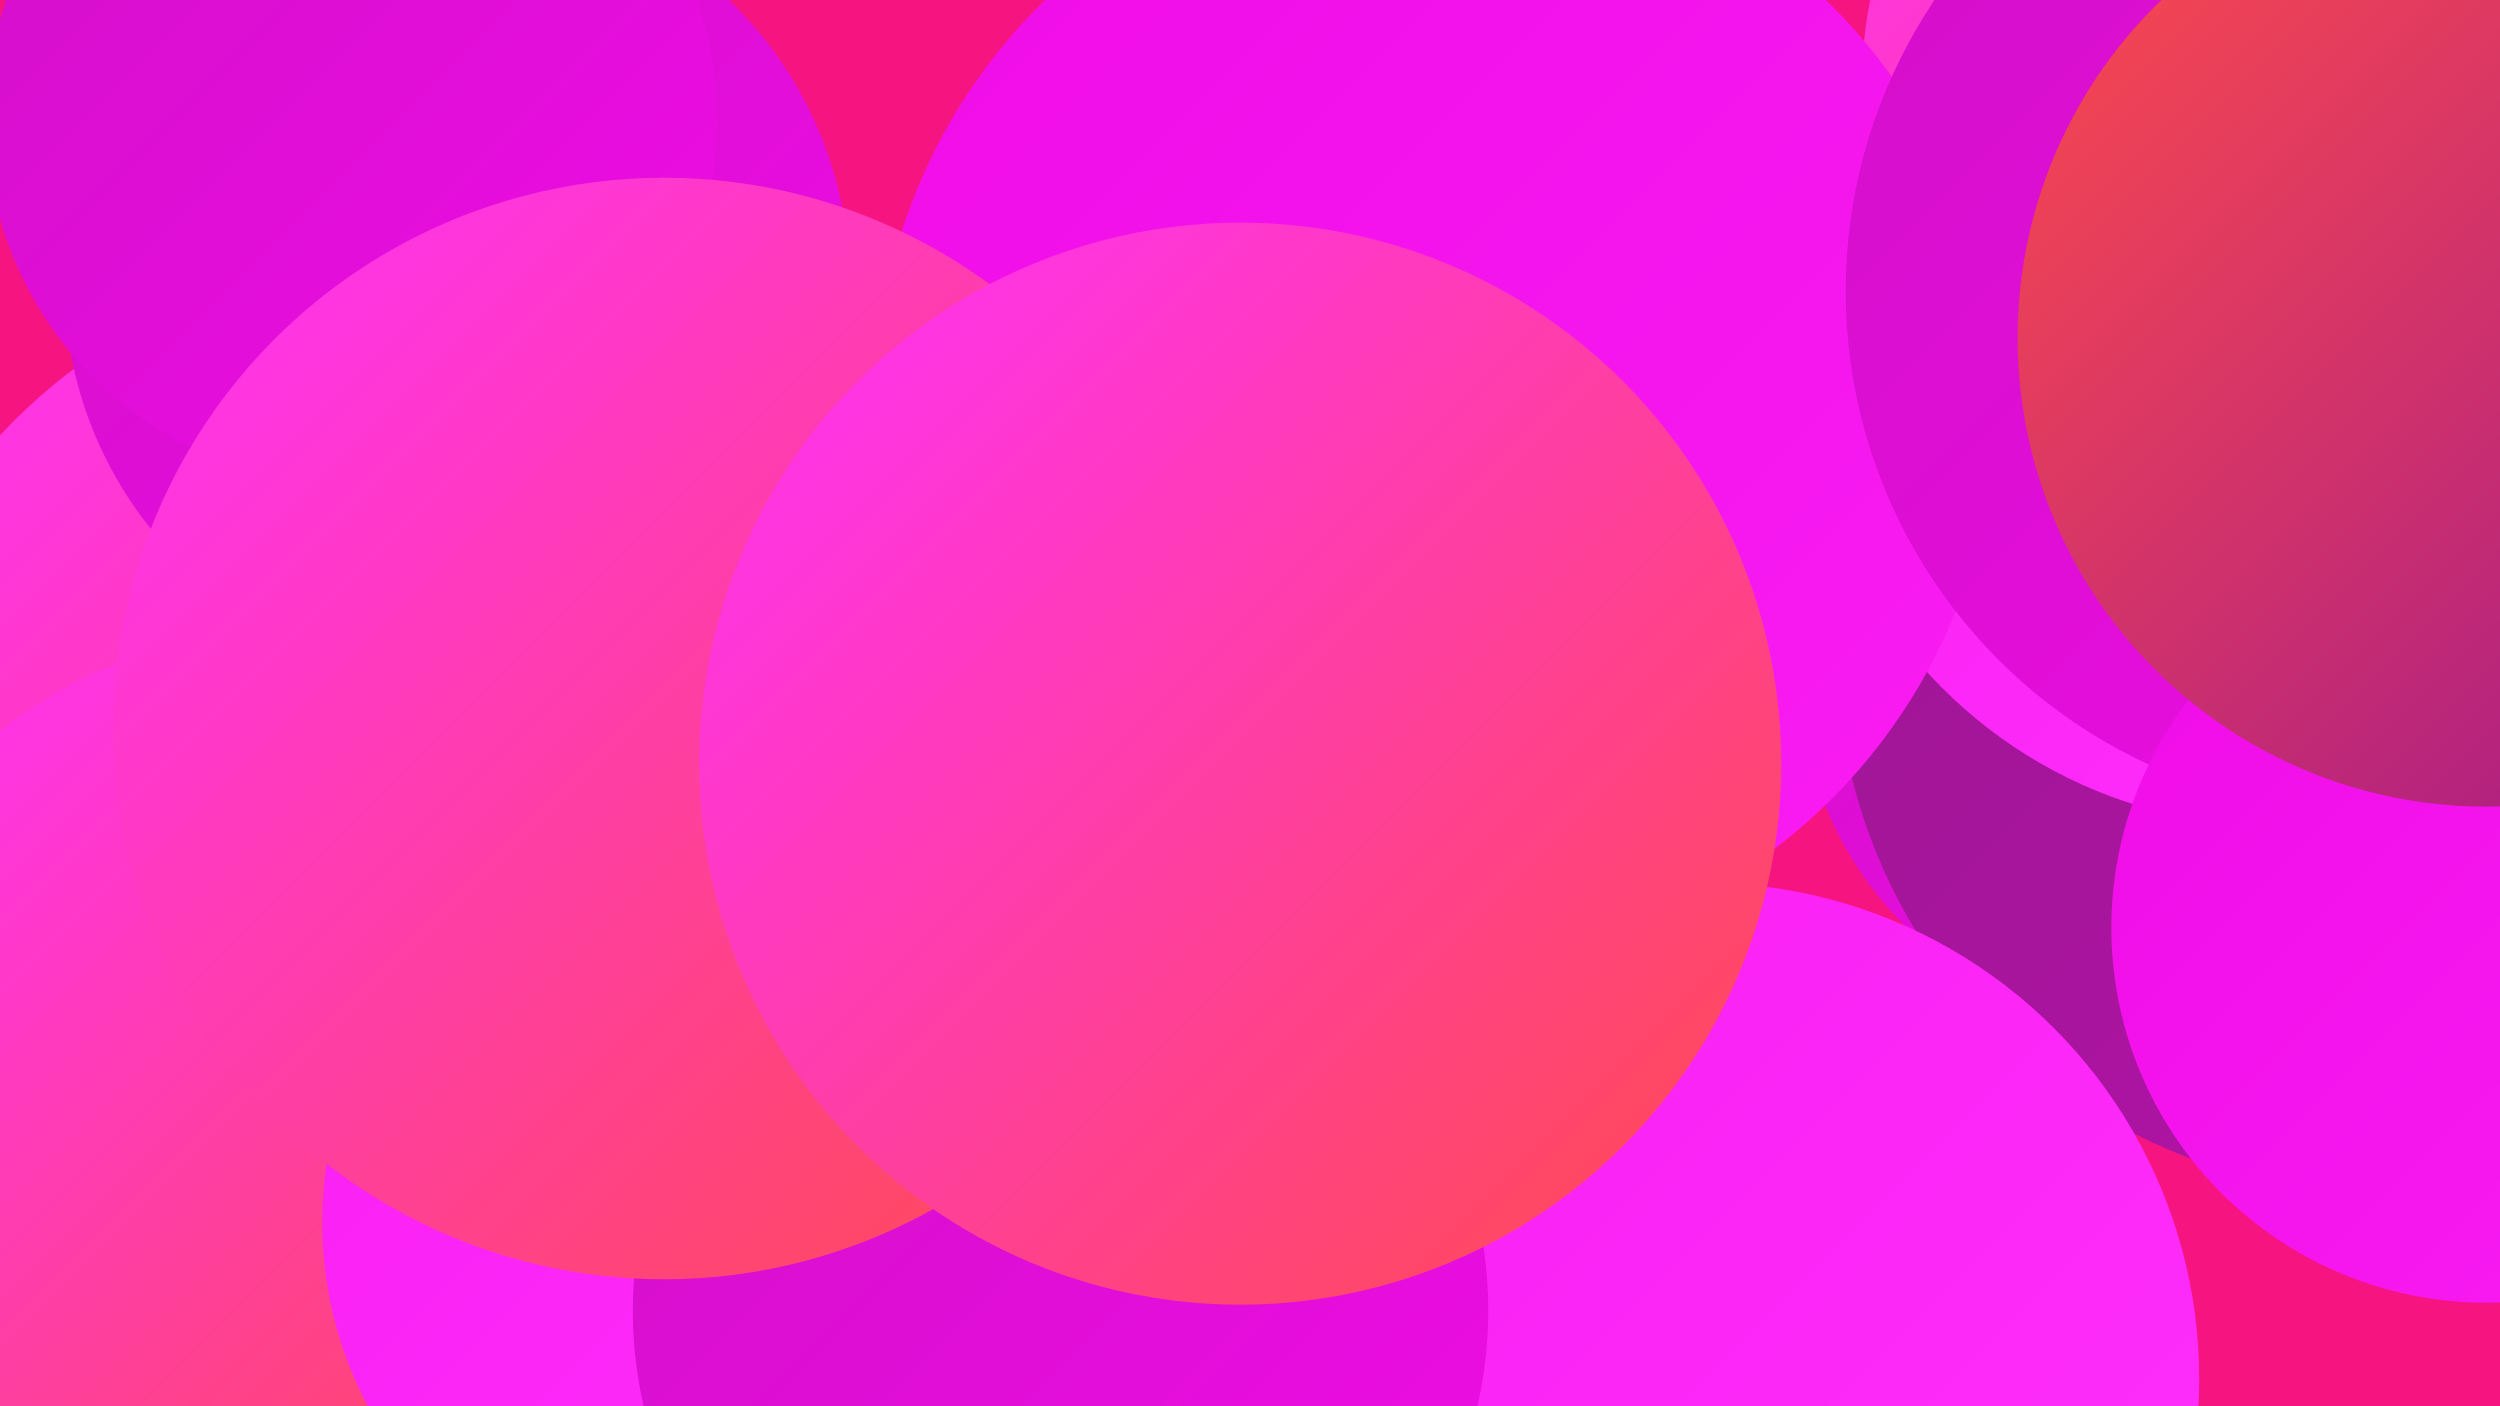 <?xml version="1.0" encoding="UTF-8"?><svg width="1280" height="720" xmlns="http://www.w3.org/2000/svg"><defs><linearGradient id="grad0" x1="0%" y1="0%" x2="100%" y2="100%"><stop offset="0%" style="stop-color:#9a1590;stop-opacity:1" /><stop offset="100%" style="stop-color:#b614ab;stop-opacity:1" /></linearGradient><linearGradient id="grad1" x1="0%" y1="0%" x2="100%" y2="100%"><stop offset="0%" style="stop-color:#b614ab;stop-opacity:1" /><stop offset="100%" style="stop-color:#d210c8;stop-opacity:1" /></linearGradient><linearGradient id="grad2" x1="0%" y1="0%" x2="100%" y2="100%"><stop offset="0%" style="stop-color:#d210c8;stop-opacity:1" /><stop offset="100%" style="stop-color:#f00ce7;stop-opacity:1" /></linearGradient><linearGradient id="grad3" x1="0%" y1="0%" x2="100%" y2="100%"><stop offset="0%" style="stop-color:#f00ce7;stop-opacity:1" /><stop offset="100%" style="stop-color:#f91df3;stop-opacity:1" /></linearGradient><linearGradient id="grad4" x1="0%" y1="0%" x2="100%" y2="100%"><stop offset="0%" style="stop-color:#f91df3;stop-opacity:1" /><stop offset="100%" style="stop-color:#ff31fc;stop-opacity:1" /></linearGradient><linearGradient id="grad5" x1="0%" y1="0%" x2="100%" y2="100%"><stop offset="0%" style="stop-color:#ff31fc;stop-opacity:1" /><stop offset="100%" style="stop-color:#ff4b4a;stop-opacity:1" /></linearGradient><linearGradient id="grad6" x1="0%" y1="0%" x2="100%" y2="100%"><stop offset="0%" style="stop-color:#ff4b4a;stop-opacity:1" /><stop offset="100%" style="stop-color:#9a1590;stop-opacity:1" /></linearGradient></defs><rect width="1280" height="720" fill="#f61480" /><circle cx="1106" cy="343" r="185" fill="url(#grad2)" /><circle cx="1220" cy="331" r="280" fill="url(#grad0)" /><circle cx="872" cy="706" r="254" fill="url(#grad4)" /><circle cx="1165" cy="182" r="241" fill="url(#grad4)" /><circle cx="1201" cy="47" r="248" fill="url(#grad5)" /><circle cx="735" cy="206" r="287" fill="url(#grad3)" /><circle cx="1212" cy="149" r="267" fill="url(#grad2)" /><circle cx="1273" cy="475" r="192" fill="url(#grad3)" /><circle cx="206" cy="414" r="281" fill="url(#grad5)" /><circle cx="76" cy="658" r="181" fill="url(#grad3)" /><circle cx="485" cy="699" r="194" fill="url(#grad0)" /><circle cx="314" cy="518" r="256" fill="url(#grad1)" /><circle cx="234" cy="145" r="201" fill="url(#grad2)" /><circle cx="1273" cy="173" r="240" fill="url(#grad6)" /><circle cx="146" cy="556" r="233" fill="url(#grad5)" /><circle cx="180" cy="61" r="187" fill="url(#grad2)" /><circle cx="366" cy="626" r="201" fill="url(#grad4)" /><circle cx="543" cy="671" r="219" fill="url(#grad2)" /><circle cx="340" cy="373" r="282" fill="url(#grad5)" /><circle cx="635" cy="391" r="277" fill="url(#grad5)" /></svg>